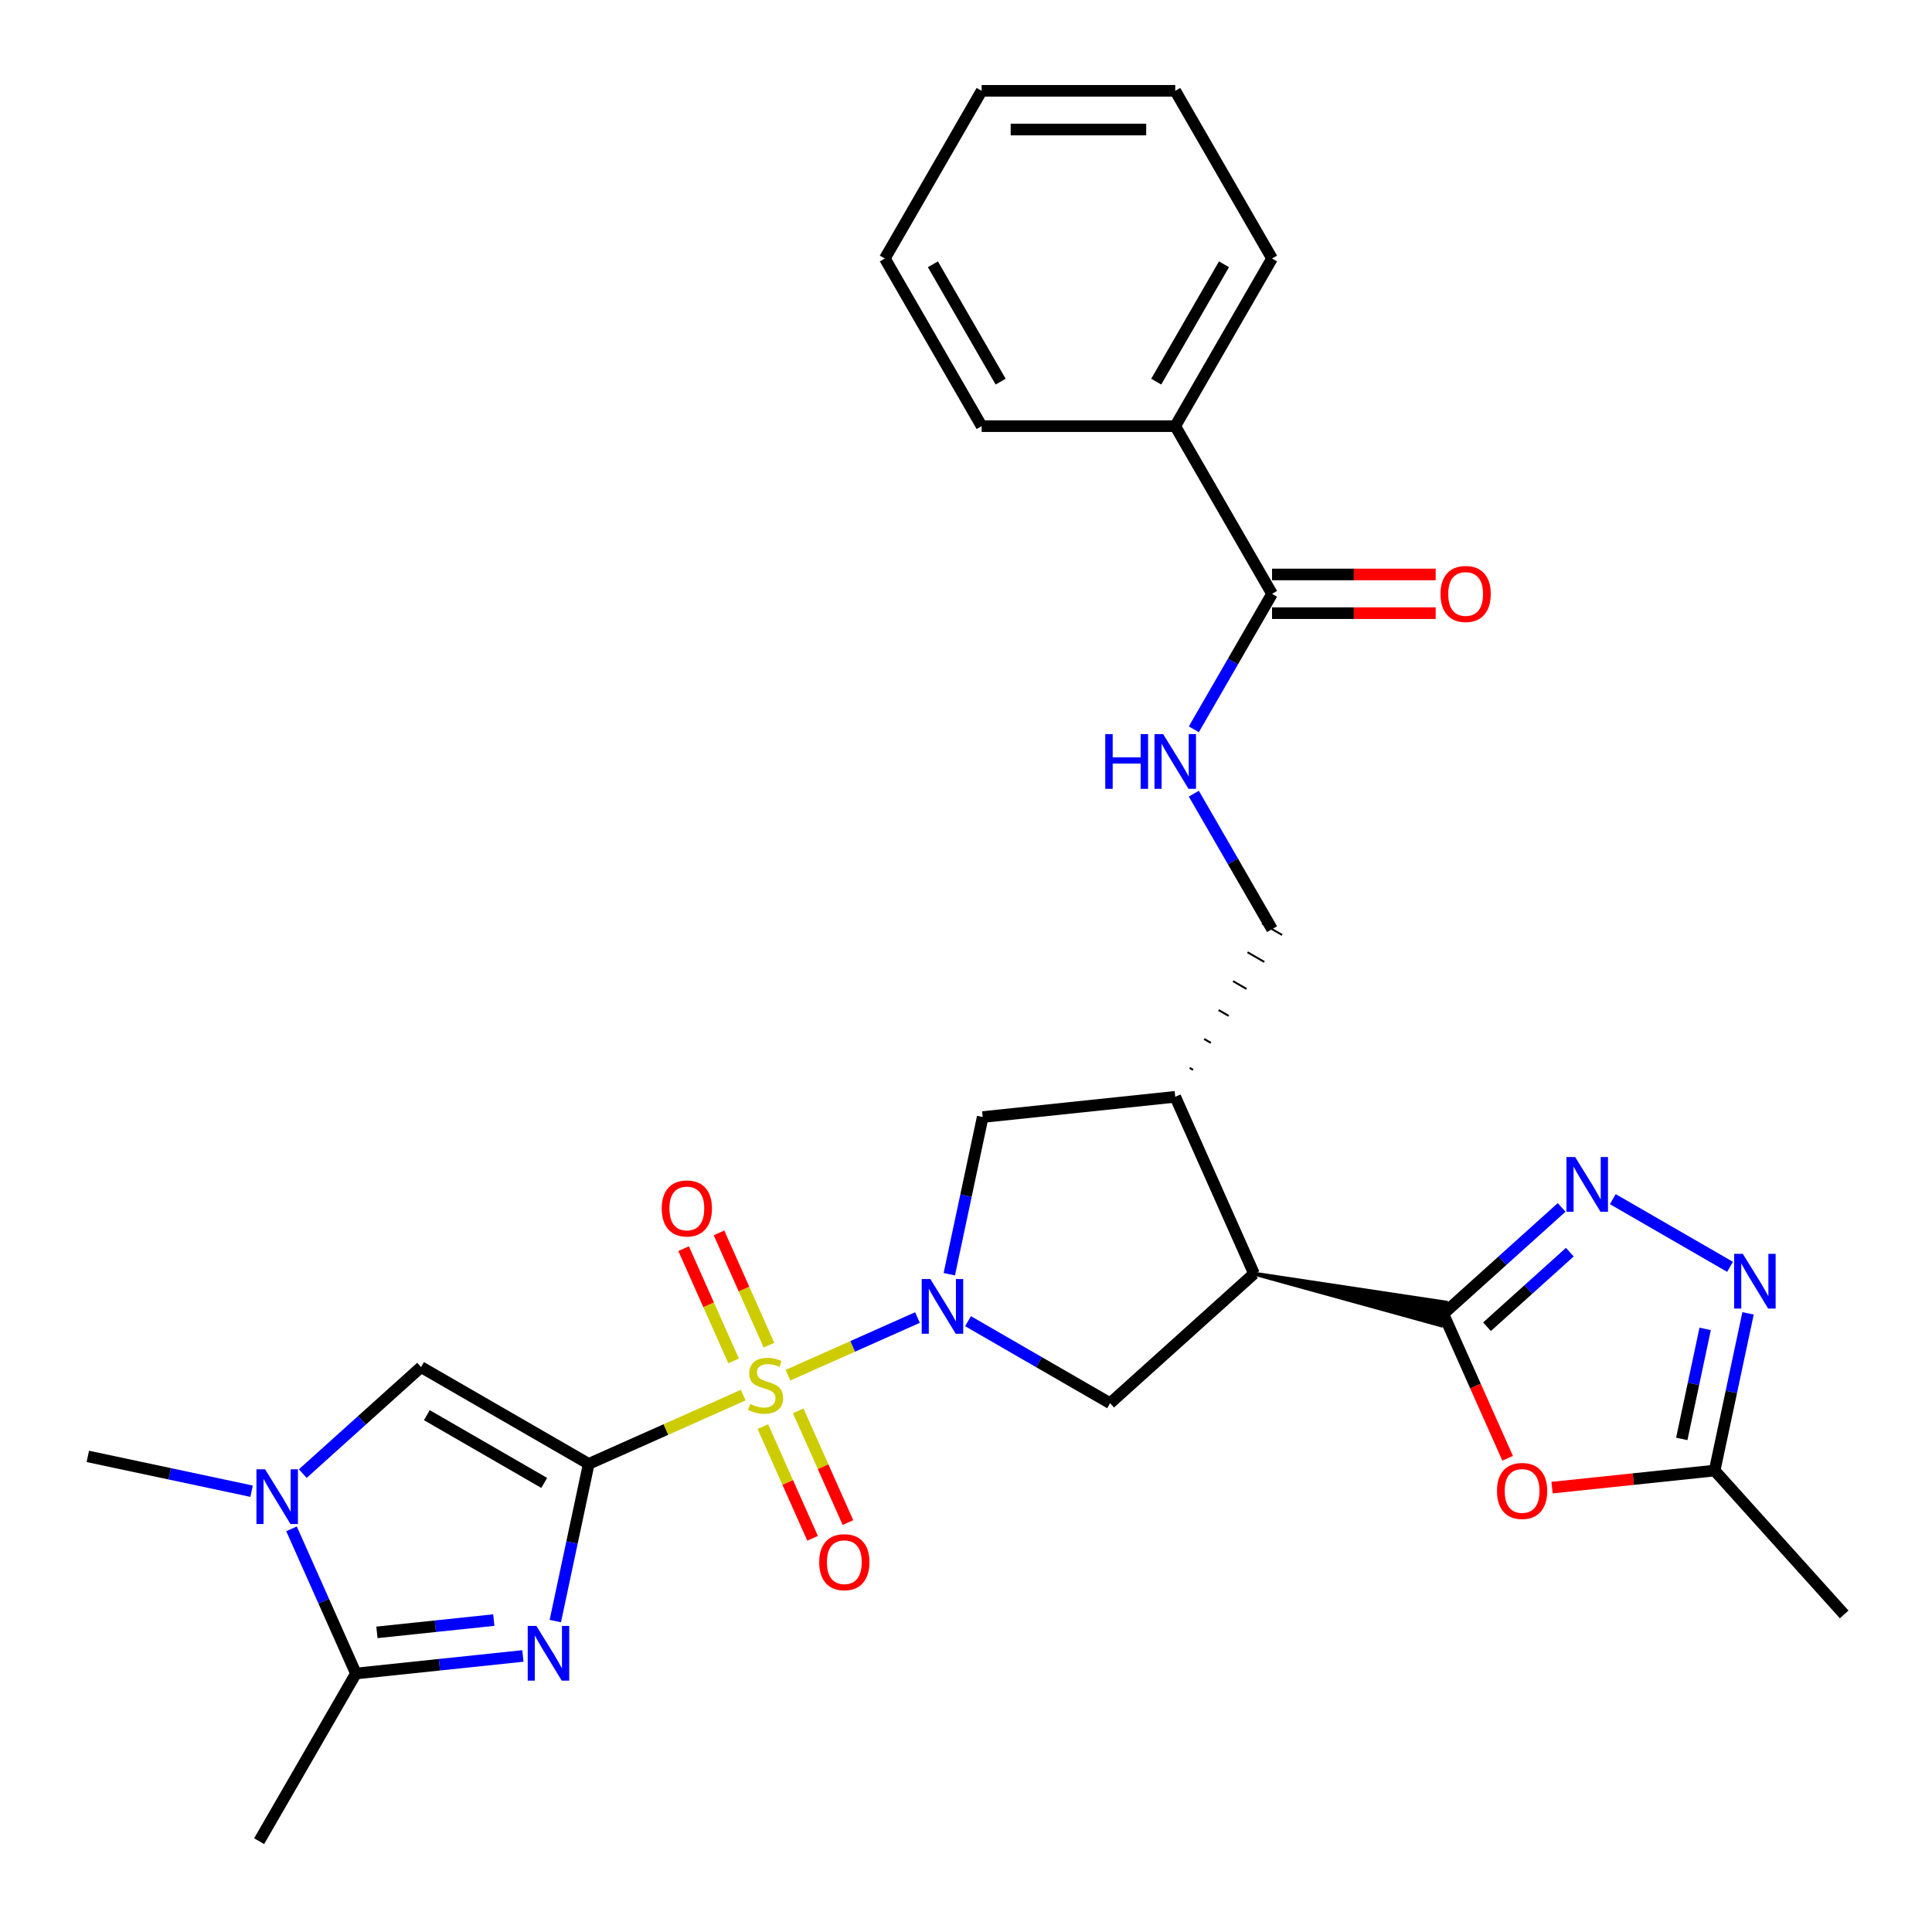 <?xml version='1.0' encoding='iso-8859-1'?>
<svg version='1.1' baseProfile='full'
              xmlns='http://www.w3.org/2000/svg'
                      xmlns:rdkit='http://www.rdkit.org/xml'
                      xmlns:xlink='http://www.w3.org/1999/xlink'
                  xml:space='preserve'
width='1000px' height='1000px' viewBox='0 0 1000 1000'>
<!-- END OF HEADER -->
<rect style='opacity:1.0;fill:#FFFFFF;stroke:none' width='1000' height='1000' x='0' y='0'> </rect>
<path class='bond-0' d='M 304.722,757.713 L 344.702,739.913' style='fill:none;fill-rule:evenodd;stroke:#000000;stroke-width:6px;stroke-linecap:butt;stroke-linejoin:miter;stroke-opacity:1' />
<path class='bond-0' d='M 344.702,739.913 L 384.681,722.113' style='fill:none;fill-rule:evenodd;stroke:#CCCC00;stroke-width:6px;stroke-linecap:butt;stroke-linejoin:miter;stroke-opacity:1' />
<path class='bond-1' d='M 304.722,757.713 L 296.076,798.389' style='fill:none;fill-rule:evenodd;stroke:#000000;stroke-width:6px;stroke-linecap:butt;stroke-linejoin:miter;stroke-opacity:1' />
<path class='bond-1' d='M 296.076,798.389 L 287.43,839.065' style='fill:none;fill-rule:evenodd;stroke:#0000FF;stroke-width:6px;stroke-linecap:butt;stroke-linejoin:miter;stroke-opacity:1' />
<path class='bond-6' d='M 304.722,757.713 L 217.94,707.609' style='fill:none;fill-rule:evenodd;stroke:#000000;stroke-width:6px;stroke-linecap:butt;stroke-linejoin:miter;stroke-opacity:1' />
<path class='bond-6' d='M 281.684,767.554 L 220.937,732.481' style='fill:none;fill-rule:evenodd;stroke:#000000;stroke-width:6px;stroke-linecap:butt;stroke-linejoin:miter;stroke-opacity:1' />
<path class='bond-2' d='M 407.851,711.797 L 441.367,696.875' style='fill:none;fill-rule:evenodd;stroke:#CCCC00;stroke-width:6px;stroke-linecap:butt;stroke-linejoin:miter;stroke-opacity:1' />
<path class='bond-2' d='M 441.367,696.875 L 474.882,681.953' style='fill:none;fill-rule:evenodd;stroke:#0000FF;stroke-width:6px;stroke-linecap:butt;stroke-linejoin:miter;stroke-opacity:1' />
<path class='bond-16' d='M 394.852,738.416 L 407.721,767.32' style='fill:none;fill-rule:evenodd;stroke:#CCCC00;stroke-width:6px;stroke-linecap:butt;stroke-linejoin:miter;stroke-opacity:1' />
<path class='bond-16' d='M 407.721,767.32 L 420.59,796.225' style='fill:none;fill-rule:evenodd;stroke:#FF0000;stroke-width:6px;stroke-linecap:butt;stroke-linejoin:miter;stroke-opacity:1' />
<path class='bond-16' d='M 413.161,730.264 L 426.03,759.169' style='fill:none;fill-rule:evenodd;stroke:#CCCC00;stroke-width:6px;stroke-linecap:butt;stroke-linejoin:miter;stroke-opacity:1' />
<path class='bond-16' d='M 426.03,759.169 L 438.899,788.073' style='fill:none;fill-rule:evenodd;stroke:#FF0000;stroke-width:6px;stroke-linecap:butt;stroke-linejoin:miter;stroke-opacity:1' />
<path class='bond-17' d='M 398.018,696.254 L 385.083,667.2' style='fill:none;fill-rule:evenodd;stroke:#CCCC00;stroke-width:6px;stroke-linecap:butt;stroke-linejoin:miter;stroke-opacity:1' />
<path class='bond-17' d='M 385.083,667.2 L 372.147,638.145' style='fill:none;fill-rule:evenodd;stroke:#FF0000;stroke-width:6px;stroke-linecap:butt;stroke-linejoin:miter;stroke-opacity:1' />
<path class='bond-17' d='M 379.71,704.405 L 366.774,675.351' style='fill:none;fill-rule:evenodd;stroke:#CCCC00;stroke-width:6px;stroke-linecap:butt;stroke-linejoin:miter;stroke-opacity:1' />
<path class='bond-17' d='M 366.774,675.351 L 353.838,646.297' style='fill:none;fill-rule:evenodd;stroke:#FF0000;stroke-width:6px;stroke-linecap:butt;stroke-linejoin:miter;stroke-opacity:1' />
<path class='bond-7' d='M 270.643,857.122 L 227.436,861.663' style='fill:none;fill-rule:evenodd;stroke:#0000FF;stroke-width:6px;stroke-linecap:butt;stroke-linejoin:miter;stroke-opacity:1' />
<path class='bond-7' d='M 227.436,861.663 L 184.23,866.205' style='fill:none;fill-rule:evenodd;stroke:#000000;stroke-width:6px;stroke-linecap:butt;stroke-linejoin:miter;stroke-opacity:1' />
<path class='bond-7' d='M 255.586,838.553 L 225.341,841.732' style='fill:none;fill-rule:evenodd;stroke:#0000FF;stroke-width:6px;stroke-linecap:butt;stroke-linejoin:miter;stroke-opacity:1' />
<path class='bond-7' d='M 225.341,841.732 L 195.097,844.911' style='fill:none;fill-rule:evenodd;stroke:#000000;stroke-width:6px;stroke-linecap:butt;stroke-linejoin:miter;stroke-opacity:1' />
<path class='bond-10' d='M 501.055,683.844 L 537.823,705.072' style='fill:none;fill-rule:evenodd;stroke:#0000FF;stroke-width:6px;stroke-linecap:butt;stroke-linejoin:miter;stroke-opacity:1' />
<path class='bond-10' d='M 537.823,705.072 L 574.592,726.301' style='fill:none;fill-rule:evenodd;stroke:#000000;stroke-width:6px;stroke-linecap:butt;stroke-linejoin:miter;stroke-opacity:1' />
<path class='bond-13' d='M 491.352,659.532 L 499.998,618.856' style='fill:none;fill-rule:evenodd;stroke:#0000FF;stroke-width:6px;stroke-linecap:butt;stroke-linejoin:miter;stroke-opacity:1' />
<path class='bond-13' d='M 499.998,618.856 L 508.644,578.18' style='fill:none;fill-rule:evenodd;stroke:#000000;stroke-width:6px;stroke-linecap:butt;stroke-linejoin:miter;stroke-opacity:1' />
<path class='bond-3' d='M 649.06,659.249 L 745.828,685.964 L 748.328,674.202 Z' style='fill:#000000;fill-rule:evenodd;fill-opacity:1;stroke:#000000;stroke-width:2px;stroke-linecap:butt;stroke-linejoin:miter;stroke-opacity:1;' />
<path class='bond-5' d='M 747.078,680.083 L 777.689,652.52' style='fill:none;fill-rule:evenodd;stroke:#000000;stroke-width:6px;stroke-linecap:butt;stroke-linejoin:miter;stroke-opacity:1' />
<path class='bond-5' d='M 777.689,652.52 L 808.301,624.957' style='fill:none;fill-rule:evenodd;stroke:#0000FF;stroke-width:6px;stroke-linecap:butt;stroke-linejoin:miter;stroke-opacity:1' />
<path class='bond-5' d='M 769.671,686.708 L 791.1,667.414' style='fill:none;fill-rule:evenodd;stroke:#000000;stroke-width:6px;stroke-linecap:butt;stroke-linejoin:miter;stroke-opacity:1' />
<path class='bond-5' d='M 791.1,667.414 L 812.528,648.12' style='fill:none;fill-rule:evenodd;stroke:#0000FF;stroke-width:6px;stroke-linecap:butt;stroke-linejoin:miter;stroke-opacity:1' />
<path class='bond-9' d='M 747.078,680.083 L 763.711,717.442' style='fill:none;fill-rule:evenodd;stroke:#000000;stroke-width:6px;stroke-linecap:butt;stroke-linejoin:miter;stroke-opacity:1' />
<path class='bond-9' d='M 763.711,717.442 L 780.345,754.802' style='fill:none;fill-rule:evenodd;stroke:#FF0000;stroke-width:6px;stroke-linecap:butt;stroke-linejoin:miter;stroke-opacity:1' />
<path class='bond-4' d='M 649.06,659.249 L 574.592,726.301' style='fill:none;fill-rule:evenodd;stroke:#000000;stroke-width:6px;stroke-linecap:butt;stroke-linejoin:miter;stroke-opacity:1' />
<path class='bond-31' d='M 649.06,659.249 L 608.302,567.705' style='fill:none;fill-rule:evenodd;stroke:#000000;stroke-width:6px;stroke-linecap:butt;stroke-linejoin:miter;stroke-opacity:1' />
<path class='bond-11' d='M 834.791,620.679 L 895.465,655.709' style='fill:none;fill-rule:evenodd;stroke:#0000FF;stroke-width:6px;stroke-linecap:butt;stroke-linejoin:miter;stroke-opacity:1' />
<path class='bond-8' d='M 217.94,707.609 L 187.329,735.172' style='fill:none;fill-rule:evenodd;stroke:#000000;stroke-width:6px;stroke-linecap:butt;stroke-linejoin:miter;stroke-opacity:1' />
<path class='bond-8' d='M 187.329,735.172 L 156.717,762.735' style='fill:none;fill-rule:evenodd;stroke:#0000FF;stroke-width:6px;stroke-linecap:butt;stroke-linejoin:miter;stroke-opacity:1' />
<path class='bond-23' d='M 184.23,866.205 L 134.126,952.987' style='fill:none;fill-rule:evenodd;stroke:#000000;stroke-width:6px;stroke-linecap:butt;stroke-linejoin:miter;stroke-opacity:1' />
<path class='bond-30' d='M 184.23,866.205 L 167.561,828.765' style='fill:none;fill-rule:evenodd;stroke:#000000;stroke-width:6px;stroke-linecap:butt;stroke-linejoin:miter;stroke-opacity:1' />
<path class='bond-30' d='M 167.561,828.765 L 150.892,791.326' style='fill:none;fill-rule:evenodd;stroke:#0000FF;stroke-width:6px;stroke-linecap:butt;stroke-linejoin:miter;stroke-opacity:1' />
<path class='bond-22' d='M 130.227,771.846 L 87.841,762.836' style='fill:none;fill-rule:evenodd;stroke:#0000FF;stroke-width:6px;stroke-linecap:butt;stroke-linejoin:miter;stroke-opacity:1' />
<path class='bond-22' d='M 87.841,762.836 L 45.455,753.827' style='fill:none;fill-rule:evenodd;stroke:#000000;stroke-width:6px;stroke-linecap:butt;stroke-linejoin:miter;stroke-opacity:1' />
<path class='bond-14' d='M 803.341,769.997 L 845.417,765.575' style='fill:none;fill-rule:evenodd;stroke:#FF0000;stroke-width:6px;stroke-linecap:butt;stroke-linejoin:miter;stroke-opacity:1' />
<path class='bond-14' d='M 845.417,765.575 L 887.494,761.152' style='fill:none;fill-rule:evenodd;stroke:#000000;stroke-width:6px;stroke-linecap:butt;stroke-linejoin:miter;stroke-opacity:1' />
<path class='bond-32' d='M 904.786,679.8 L 896.14,720.476' style='fill:none;fill-rule:evenodd;stroke:#0000FF;stroke-width:6px;stroke-linecap:butt;stroke-linejoin:miter;stroke-opacity:1' />
<path class='bond-32' d='M 896.14,720.476 L 887.494,761.152' style='fill:none;fill-rule:evenodd;stroke:#000000;stroke-width:6px;stroke-linecap:butt;stroke-linejoin:miter;stroke-opacity:1' />
<path class='bond-32' d='M 882.588,687.836 L 876.536,716.309' style='fill:none;fill-rule:evenodd;stroke:#0000FF;stroke-width:6px;stroke-linecap:butt;stroke-linejoin:miter;stroke-opacity:1' />
<path class='bond-32' d='M 876.536,716.309 L 870.484,744.783' style='fill:none;fill-rule:evenodd;stroke:#000000;stroke-width:6px;stroke-linecap:butt;stroke-linejoin:miter;stroke-opacity:1' />
<path class='bond-12' d='M 608.302,567.705 L 508.644,578.18' style='fill:none;fill-rule:evenodd;stroke:#000000;stroke-width:6px;stroke-linecap:butt;stroke-linejoin:miter;stroke-opacity:1' />
<path class='bond-19' d='M 617.521,553.742 L 615.785,552.74' style='fill:none;fill-rule:evenodd;stroke:#000000;stroke-width:1.0px;stroke-linecap:butt;stroke-linejoin:miter;stroke-opacity:1' />
<path class='bond-19' d='M 626.739,539.78 L 623.268,537.776' style='fill:none;fill-rule:evenodd;stroke:#000000;stroke-width:1.0px;stroke-linecap:butt;stroke-linejoin:miter;stroke-opacity:1' />
<path class='bond-19' d='M 635.958,525.817 L 630.751,522.811' style='fill:none;fill-rule:evenodd;stroke:#000000;stroke-width:1.0px;stroke-linecap:butt;stroke-linejoin:miter;stroke-opacity:1' />
<path class='bond-19' d='M 645.176,511.855 L 638.233,507.846' style='fill:none;fill-rule:evenodd;stroke:#000000;stroke-width:1.0px;stroke-linecap:butt;stroke-linejoin:miter;stroke-opacity:1' />
<path class='bond-19' d='M 654.394,497.892 L 645.716,492.882' style='fill:none;fill-rule:evenodd;stroke:#000000;stroke-width:1.0px;stroke-linecap:butt;stroke-linejoin:miter;stroke-opacity:1' />
<path class='bond-19' d='M 663.613,483.929 L 653.199,477.917' style='fill:none;fill-rule:evenodd;stroke:#000000;stroke-width:1.0px;stroke-linecap:butt;stroke-linejoin:miter;stroke-opacity:1' />
<path class='bond-24' d='M 887.494,761.152 L 954.545,835.621' style='fill:none;fill-rule:evenodd;stroke:#000000;stroke-width:6px;stroke-linecap:butt;stroke-linejoin:miter;stroke-opacity:1' />
<path class='bond-15' d='M 658.406,307.359 L 638.165,342.418' style='fill:none;fill-rule:evenodd;stroke:#000000;stroke-width:6px;stroke-linecap:butt;stroke-linejoin:miter;stroke-opacity:1' />
<path class='bond-15' d='M 638.165,342.418 L 617.924,377.476' style='fill:none;fill-rule:evenodd;stroke:#0000FF;stroke-width:6px;stroke-linecap:butt;stroke-linejoin:miter;stroke-opacity:1' />
<path class='bond-20' d='M 658.406,317.38 L 700.757,317.38' style='fill:none;fill-rule:evenodd;stroke:#000000;stroke-width:6px;stroke-linecap:butt;stroke-linejoin:miter;stroke-opacity:1' />
<path class='bond-20' d='M 700.757,317.38 L 743.108,317.38' style='fill:none;fill-rule:evenodd;stroke:#FF0000;stroke-width:6px;stroke-linecap:butt;stroke-linejoin:miter;stroke-opacity:1' />
<path class='bond-20' d='M 658.406,297.339 L 700.757,297.339' style='fill:none;fill-rule:evenodd;stroke:#000000;stroke-width:6px;stroke-linecap:butt;stroke-linejoin:miter;stroke-opacity:1' />
<path class='bond-20' d='M 700.757,297.339 L 743.108,297.339' style='fill:none;fill-rule:evenodd;stroke:#FF0000;stroke-width:6px;stroke-linecap:butt;stroke-linejoin:miter;stroke-opacity:1' />
<path class='bond-21' d='M 658.406,307.359 L 608.302,220.577' style='fill:none;fill-rule:evenodd;stroke:#000000;stroke-width:6px;stroke-linecap:butt;stroke-linejoin:miter;stroke-opacity:1' />
<path class='bond-18' d='M 617.924,410.806 L 638.165,445.865' style='fill:none;fill-rule:evenodd;stroke:#0000FF;stroke-width:6px;stroke-linecap:butt;stroke-linejoin:miter;stroke-opacity:1' />
<path class='bond-18' d='M 638.165,445.865 L 658.406,480.923' style='fill:none;fill-rule:evenodd;stroke:#000000;stroke-width:6px;stroke-linecap:butt;stroke-linejoin:miter;stroke-opacity:1' />
<path class='bond-25' d='M 608.302,220.577 L 658.406,133.795' style='fill:none;fill-rule:evenodd;stroke:#000000;stroke-width:6px;stroke-linecap:butt;stroke-linejoin:miter;stroke-opacity:1' />
<path class='bond-25' d='M 598.461,197.539 L 633.534,136.792' style='fill:none;fill-rule:evenodd;stroke:#000000;stroke-width:6px;stroke-linecap:butt;stroke-linejoin:miter;stroke-opacity:1' />
<path class='bond-26' d='M 608.302,220.577 L 508.095,220.577' style='fill:none;fill-rule:evenodd;stroke:#000000;stroke-width:6px;stroke-linecap:butt;stroke-linejoin:miter;stroke-opacity:1' />
<path class='bond-28' d='M 658.406,133.795 L 608.302,47.013' style='fill:none;fill-rule:evenodd;stroke:#000000;stroke-width:6px;stroke-linecap:butt;stroke-linejoin:miter;stroke-opacity:1' />
<path class='bond-27' d='M 508.095,220.577 L 457.992,133.795' style='fill:none;fill-rule:evenodd;stroke:#000000;stroke-width:6px;stroke-linecap:butt;stroke-linejoin:miter;stroke-opacity:1' />
<path class='bond-27' d='M 517.936,197.539 L 482.864,136.792' style='fill:none;fill-rule:evenodd;stroke:#000000;stroke-width:6px;stroke-linecap:butt;stroke-linejoin:miter;stroke-opacity:1' />
<path class='bond-29' d='M 457.992,133.795 L 508.095,47.013' style='fill:none;fill-rule:evenodd;stroke:#000000;stroke-width:6px;stroke-linecap:butt;stroke-linejoin:miter;stroke-opacity:1' />
<path class='bond-33' d='M 608.302,47.013 L 508.095,47.013' style='fill:none;fill-rule:evenodd;stroke:#000000;stroke-width:6px;stroke-linecap:butt;stroke-linejoin:miter;stroke-opacity:1' />
<path class='bond-33' d='M 593.271,67.055 L 523.126,67.055' style='fill:none;fill-rule:evenodd;stroke:#000000;stroke-width:6px;stroke-linecap:butt;stroke-linejoin:miter;stroke-opacity:1' />
<path  class='atom-1' d='M 388.266 726.675
Q 388.586 726.795, 389.906 727.355
Q 391.226 727.915, 392.666 728.275
Q 394.146 728.595, 395.586 728.595
Q 398.266 728.595, 399.826 727.315
Q 401.386 725.995, 401.386 723.715
Q 401.386 722.155, 400.586 721.195
Q 399.826 720.235, 398.626 719.715
Q 397.426 719.195, 395.426 718.595
Q 392.906 717.835, 391.386 717.115
Q 389.906 716.395, 388.826 714.875
Q 387.786 713.355, 387.786 710.795
Q 387.786 707.235, 390.186 705.035
Q 392.626 702.835, 397.426 702.835
Q 400.706 702.835, 404.426 704.395
L 403.506 707.475
Q 400.106 706.075, 397.546 706.075
Q 394.786 706.075, 393.266 707.235
Q 391.746 708.355, 391.786 710.315
Q 391.786 711.835, 392.546 712.755
Q 393.346 713.675, 394.466 714.195
Q 395.626 714.715, 397.546 715.315
Q 400.106 716.115, 401.626 716.915
Q 403.146 717.715, 404.226 719.355
Q 405.346 720.955, 405.346 723.715
Q 405.346 727.635, 402.706 729.755
Q 400.106 731.835, 395.746 731.835
Q 393.226 731.835, 391.306 731.275
Q 389.426 730.755, 387.186 729.835
L 388.266 726.675
' fill='#CCCC00'/>
<path  class='atom-2' d='M 277.628 841.57
L 286.908 856.57
Q 287.828 858.05, 289.308 860.73
Q 290.788 863.41, 290.868 863.57
L 290.868 841.57
L 294.628 841.57
L 294.628 869.89
L 290.748 869.89
L 280.788 853.49
Q 279.628 851.57, 278.388 849.37
Q 277.188 847.17, 276.828 846.49
L 276.828 869.89
L 273.148 869.89
L 273.148 841.57
L 277.628 841.57
' fill='#0000FF'/>
<path  class='atom-3' d='M 481.55 662.037
L 490.83 677.037
Q 491.75 678.517, 493.23 681.197
Q 494.71 683.877, 494.79 684.037
L 494.79 662.037
L 498.55 662.037
L 498.55 690.357
L 494.67 690.357
L 484.71 673.957
Q 483.55 672.037, 482.31 669.837
Q 481.11 667.637, 480.75 666.957
L 480.75 690.357
L 477.07 690.357
L 477.07 662.037
L 481.55 662.037
' fill='#0000FF'/>
<path  class='atom-6' d='M 815.286 598.871
L 824.566 613.871
Q 825.486 615.351, 826.966 618.031
Q 828.446 620.711, 828.526 620.871
L 828.526 598.871
L 832.286 598.871
L 832.286 627.191
L 828.406 627.191
L 818.446 610.791
Q 817.286 608.871, 816.046 606.671
Q 814.846 604.471, 814.486 603.791
L 814.486 627.191
L 810.806 627.191
L 810.806 598.871
L 815.286 598.871
' fill='#0000FF'/>
<path  class='atom-9' d='M 137.212 760.501
L 146.492 775.501
Q 147.412 776.981, 148.892 779.661
Q 150.372 782.341, 150.452 782.501
L 150.452 760.501
L 154.212 760.501
L 154.212 788.821
L 150.332 788.821
L 140.372 772.421
Q 139.212 770.501, 137.972 768.301
Q 136.772 766.101, 136.412 765.421
L 136.412 788.821
L 132.732 788.821
L 132.732 760.501
L 137.212 760.501
' fill='#0000FF'/>
<path  class='atom-10' d='M 774.836 771.707
Q 774.836 764.907, 778.196 761.107
Q 781.556 757.307, 787.836 757.307
Q 794.116 757.307, 797.476 761.107
Q 800.836 764.907, 800.836 771.707
Q 800.836 778.587, 797.436 782.507
Q 794.036 786.387, 787.836 786.387
Q 781.596 786.387, 778.196 782.507
Q 774.836 778.627, 774.836 771.707
M 787.836 783.187
Q 792.156 783.187, 794.476 780.307
Q 796.836 777.387, 796.836 771.707
Q 796.836 766.147, 794.476 763.347
Q 792.156 760.507, 787.836 760.507
Q 783.516 760.507, 781.156 763.307
Q 778.836 766.107, 778.836 771.707
Q 778.836 777.427, 781.156 780.307
Q 783.516 783.187, 787.836 783.187
' fill='#FF0000'/>
<path  class='atom-12' d='M 902.068 648.975
L 911.348 663.975
Q 912.268 665.455, 913.748 668.135
Q 915.228 670.815, 915.308 670.975
L 915.308 648.975
L 919.068 648.975
L 919.068 677.295
L 915.188 677.295
L 905.228 660.895
Q 904.068 658.975, 902.828 656.775
Q 901.628 654.575, 901.268 653.895
L 901.268 677.295
L 897.588 677.295
L 897.588 648.975
L 902.068 648.975
' fill='#0000FF'/>
<path  class='atom-17' d='M 424.024 808.579
Q 424.024 801.779, 427.384 797.979
Q 430.744 794.179, 437.024 794.179
Q 443.304 794.179, 446.664 797.979
Q 450.024 801.779, 450.024 808.579
Q 450.024 815.459, 446.624 819.379
Q 443.224 823.259, 437.024 823.259
Q 430.784 823.259, 427.384 819.379
Q 424.024 815.499, 424.024 808.579
M 437.024 820.059
Q 441.344 820.059, 443.664 817.179
Q 446.024 814.259, 446.024 808.579
Q 446.024 803.019, 443.664 800.219
Q 441.344 797.379, 437.024 797.379
Q 432.704 797.379, 430.344 800.179
Q 428.024 802.979, 428.024 808.579
Q 428.024 814.299, 430.344 817.179
Q 432.704 820.059, 437.024 820.059
' fill='#FF0000'/>
<path  class='atom-18' d='M 342.508 625.491
Q 342.508 618.691, 345.868 614.891
Q 349.228 611.091, 355.508 611.091
Q 361.788 611.091, 365.148 614.891
Q 368.508 618.691, 368.508 625.491
Q 368.508 632.371, 365.108 636.291
Q 361.708 640.171, 355.508 640.171
Q 349.268 640.171, 345.868 636.291
Q 342.508 632.411, 342.508 625.491
M 355.508 636.971
Q 359.828 636.971, 362.148 634.091
Q 364.508 631.171, 364.508 625.491
Q 364.508 619.931, 362.148 617.131
Q 359.828 614.291, 355.508 614.291
Q 351.188 614.291, 348.828 617.091
Q 346.508 619.891, 346.508 625.491
Q 346.508 631.211, 348.828 634.091
Q 351.188 636.971, 355.508 636.971
' fill='#FF0000'/>
<path  class='atom-19' d='M 572.082 379.981
L 575.922 379.981
L 575.922 392.021
L 590.402 392.021
L 590.402 379.981
L 594.242 379.981
L 594.242 408.301
L 590.402 408.301
L 590.402 395.221
L 575.922 395.221
L 575.922 408.301
L 572.082 408.301
L 572.082 379.981
' fill='#0000FF'/>
<path  class='atom-19' d='M 602.042 379.981
L 611.322 394.981
Q 612.242 396.461, 613.722 399.141
Q 615.202 401.821, 615.282 401.981
L 615.282 379.981
L 619.042 379.981
L 619.042 408.301
L 615.162 408.301
L 605.202 391.901
Q 604.042 389.981, 602.802 387.781
Q 601.602 385.581, 601.242 384.901
L 601.242 408.301
L 597.562 408.301
L 597.562 379.981
L 602.042 379.981
' fill='#0000FF'/>
<path  class='atom-21' d='M 745.613 307.439
Q 745.613 300.639, 748.973 296.839
Q 752.333 293.039, 758.613 293.039
Q 764.893 293.039, 768.253 296.839
Q 771.613 300.639, 771.613 307.439
Q 771.613 314.319, 768.213 318.239
Q 764.813 322.119, 758.613 322.119
Q 752.373 322.119, 748.973 318.239
Q 745.613 314.359, 745.613 307.439
M 758.613 318.919
Q 762.933 318.919, 765.253 316.039
Q 767.613 313.119, 767.613 307.439
Q 767.613 301.879, 765.253 299.079
Q 762.933 296.239, 758.613 296.239
Q 754.293 296.239, 751.933 299.039
Q 749.613 301.839, 749.613 307.439
Q 749.613 313.159, 751.933 316.039
Q 754.293 318.919, 758.613 318.919
' fill='#FF0000'/>
</svg>
